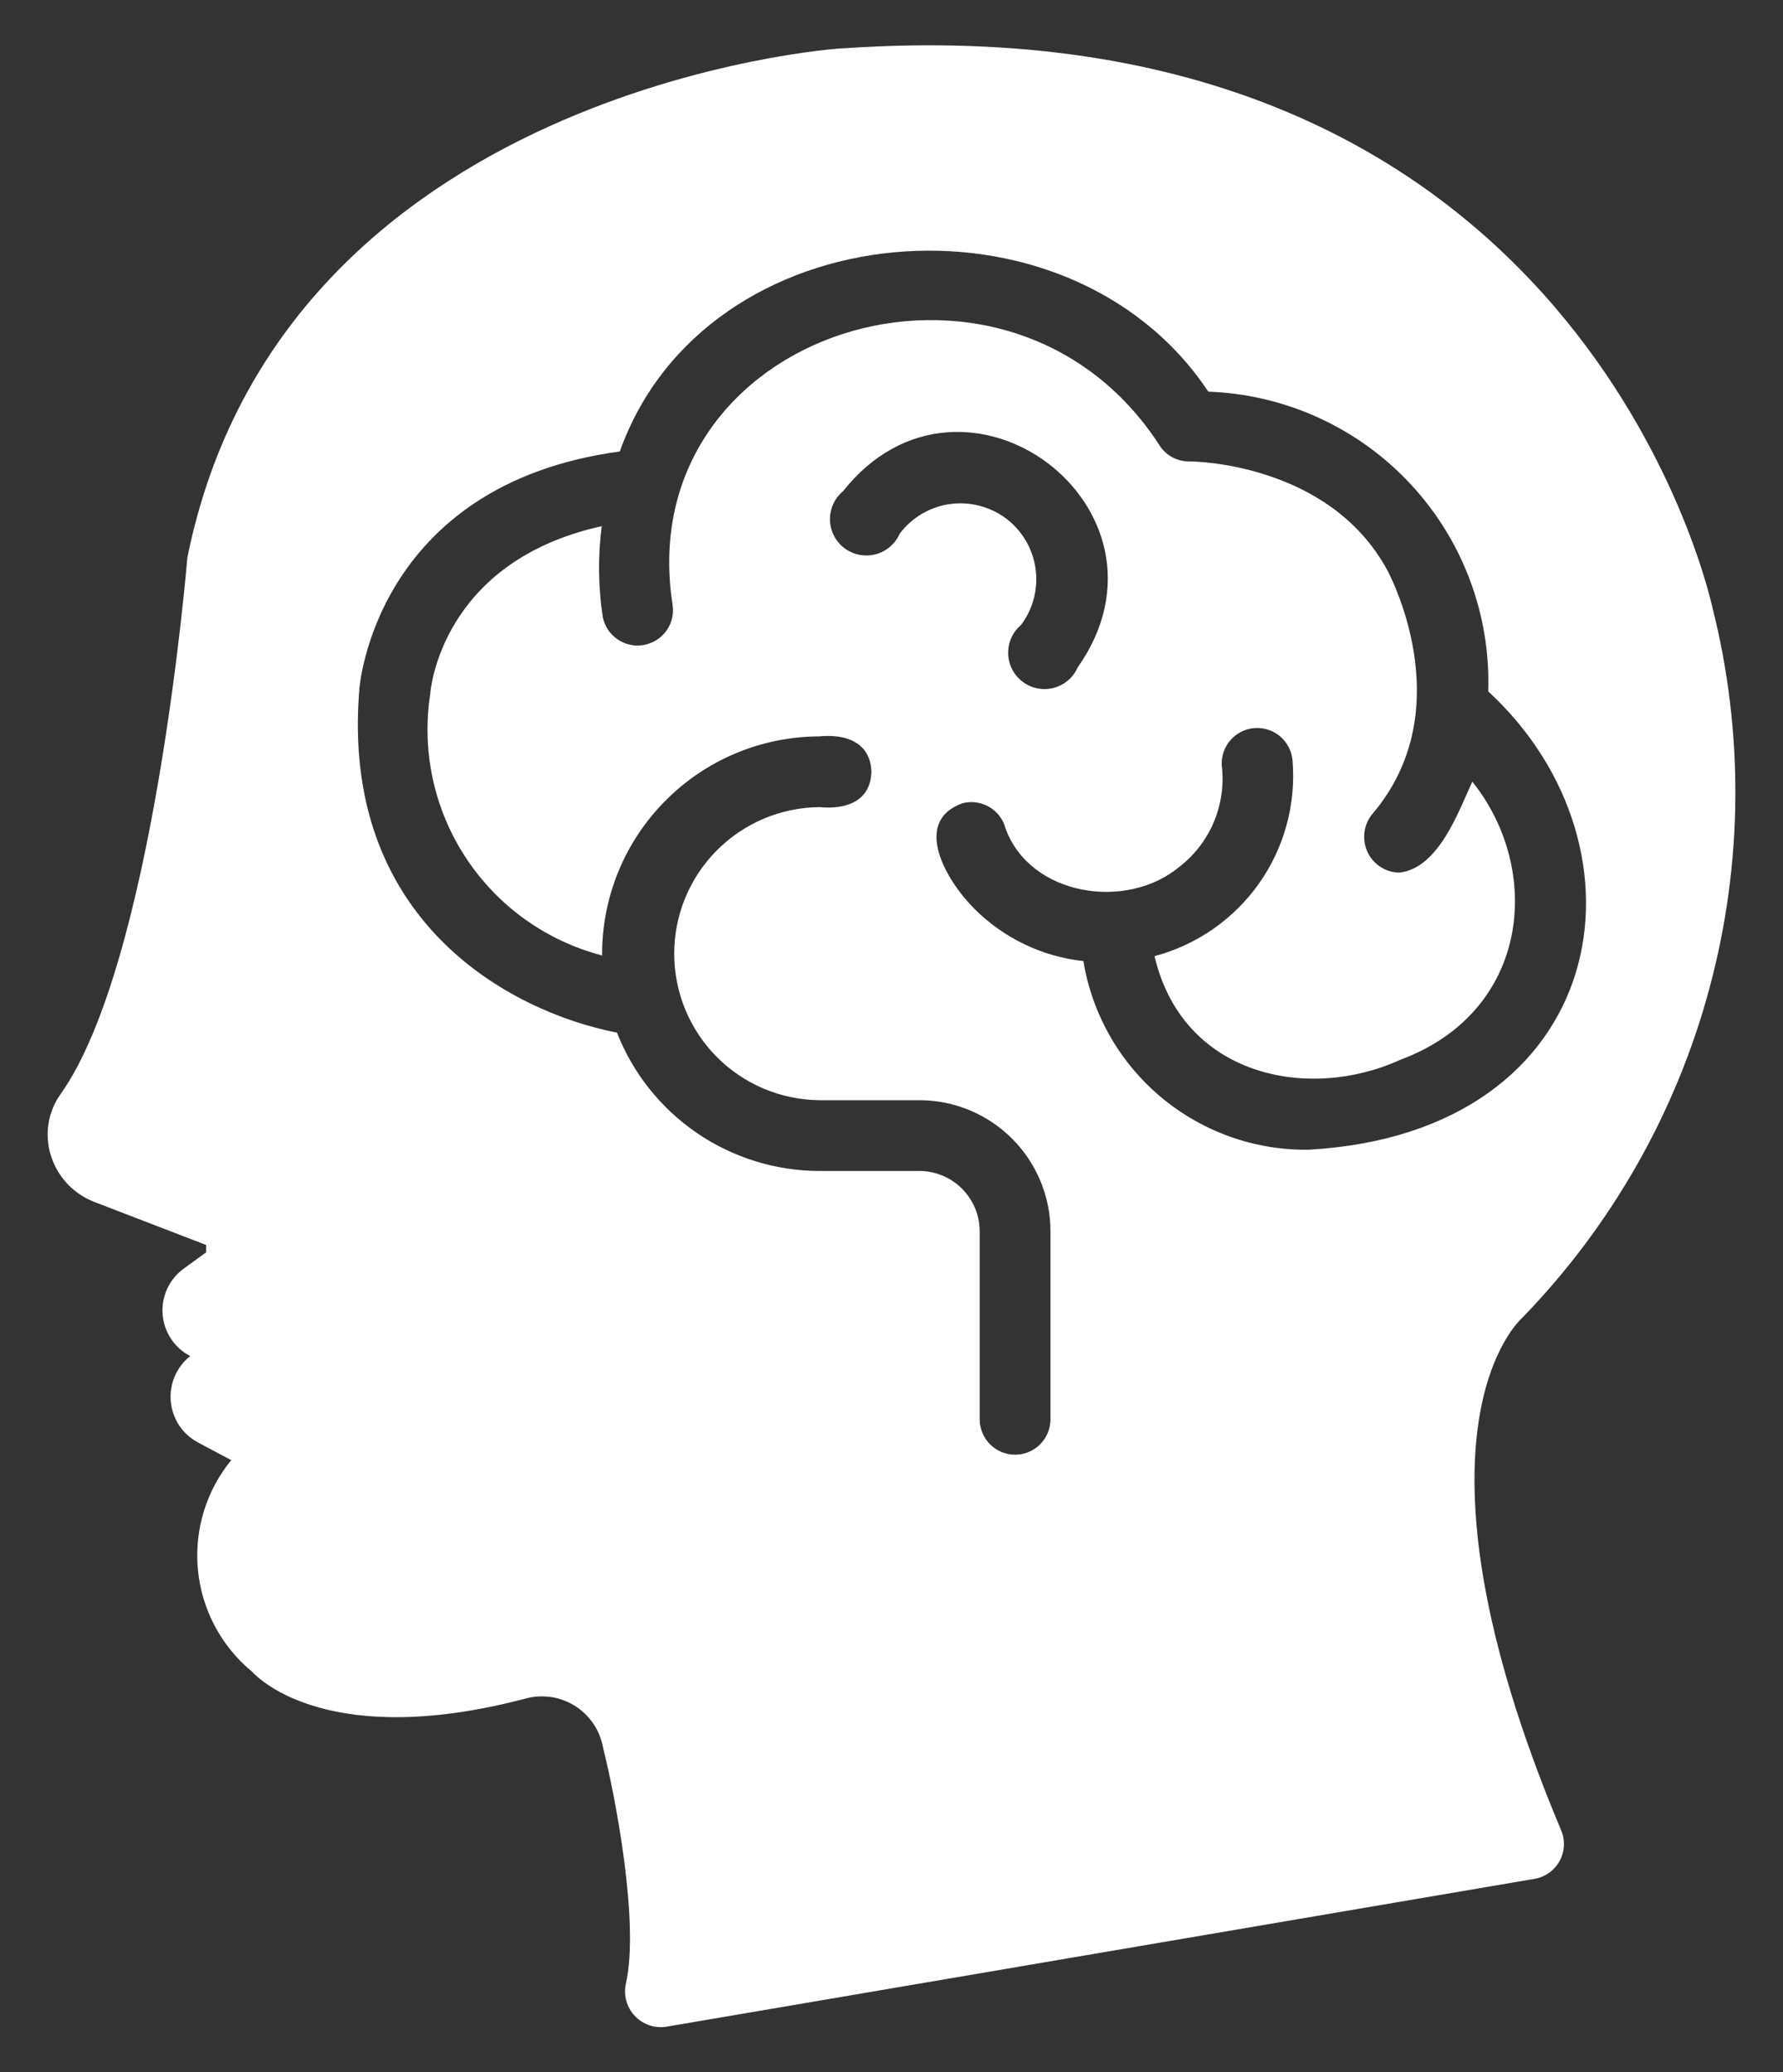 <svg width="37" height="43" viewBox="0 0 37 43" fill="none" xmlns="http://www.w3.org/2000/svg">
<rect x="0" y="0" width="37" height="43" fill="#333333" stroke="none"/>
<path d="M31.581 27.353C33.445 25.435 34.788 23.071 35.479 20.487C36.171 17.903 36.189 15.185 35.532 12.592C35.334 11.726 32.367 -0.025 17.481 1.004C17.381 0.995 5.856 1.819 3.888 11.571C3.88 11.652 3.197 19.987 1.251 22.712C1.124 22.892 1.04 23.099 1.006 23.317C0.972 23.534 0.988 23.757 1.053 23.968C1.119 24.186 1.234 24.387 1.389 24.555C1.545 24.723 1.736 24.854 1.949 24.937L4.277 25.833V25.987L3.822 26.317C3.672 26.424 3.553 26.566 3.474 26.732C3.396 26.898 3.361 27.08 3.374 27.263C3.386 27.446 3.446 27.622 3.546 27.776C3.646 27.929 3.784 28.054 3.946 28.139C3.808 28.249 3.698 28.392 3.628 28.554C3.558 28.716 3.529 28.894 3.543 29.07C3.558 29.247 3.615 29.417 3.711 29.566C3.807 29.715 3.939 29.837 4.093 29.923L4.798 30.298C4.275 30.938 4.027 31.76 4.108 32.583C4.19 33.406 4.593 34.163 5.232 34.689C5.386 34.858 6.877 36.32 10.952 35.233C11.124 35.193 11.302 35.189 11.475 35.22C11.648 35.252 11.813 35.319 11.96 35.416C12.106 35.514 12.231 35.641 12.327 35.788C12.423 35.936 12.487 36.102 12.517 36.276C12.752 37.201 13.28 39.889 12.987 41.167C12.962 41.284 12.966 41.406 12.998 41.521C13.03 41.637 13.09 41.743 13.173 41.83C13.255 41.917 13.357 41.983 13.47 42.023C13.584 42.062 13.705 42.073 13.824 42.055L31.845 38.986C31.954 38.967 32.057 38.924 32.147 38.86C32.237 38.796 32.311 38.712 32.364 38.616C32.417 38.519 32.447 38.411 32.453 38.301C32.459 38.191 32.439 38.081 32.396 37.979C28.908 29.681 31.566 27.368 31.581 27.353ZM27.153 23.857C26.035 23.871 24.949 23.483 24.092 22.765C23.235 22.047 22.664 21.046 22.482 19.943C21.63 19.85 20.834 19.469 20.227 18.864C19.643 18.287 18.913 17.052 19.971 16.668C20.064 16.643 20.161 16.637 20.256 16.65C20.351 16.663 20.443 16.694 20.526 16.743C20.61 16.791 20.683 16.856 20.741 16.932C20.799 17.009 20.842 17.096 20.866 17.189C21.374 18.59 23.378 18.906 24.48 17.982C24.794 17.738 25.04 17.415 25.193 17.047C25.346 16.679 25.401 16.278 25.353 15.882C25.343 15.689 25.409 15.499 25.537 15.354C25.665 15.21 25.844 15.121 26.037 15.107C26.23 15.094 26.421 15.157 26.567 15.282C26.714 15.408 26.806 15.587 26.822 15.779C26.897 16.685 26.651 17.588 26.128 18.33C25.604 19.072 24.836 19.607 23.958 19.84C24.544 22.339 27.153 22.86 29.055 21.992C31.757 20.992 32.02 18.047 30.553 16.22C30.28 16.799 29.865 18.014 29.04 18.107C28.901 18.105 28.764 18.064 28.647 17.988C28.53 17.912 28.436 17.805 28.378 17.679C28.319 17.552 28.296 17.412 28.314 17.273C28.331 17.135 28.387 17.004 28.475 16.895C30.355 14.692 28.798 11.85 28.783 11.821C27.571 9.603 24.766 9.574 24.685 9.574C24.559 9.577 24.434 9.547 24.323 9.486C24.212 9.425 24.119 9.337 24.054 9.229C20.906 4.381 13.074 6.837 13.956 12.541C13.987 12.731 13.943 12.926 13.832 13.083C13.72 13.241 13.552 13.348 13.362 13.383C13.173 13.418 12.977 13.377 12.818 13.268C12.658 13.16 12.547 12.994 12.509 12.805C12.413 12.18 12.406 11.545 12.487 10.918C9.168 11.652 8.933 14.296 8.926 14.413C8.747 15.597 9.012 16.805 9.671 17.804C10.33 18.804 11.336 19.524 12.495 19.826C12.491 19.231 12.605 18.641 12.83 18.09C13.055 17.54 13.387 17.039 13.806 16.617C14.224 16.194 14.723 15.859 15.271 15.63C15.82 15.4 16.409 15.281 17.004 15.28C17.545 15.227 18.061 15.397 18.083 16.014C18.065 16.638 17.54 16.801 17.004 16.748C16.202 16.756 15.436 17.079 14.872 17.649C14.307 18.218 13.991 18.987 13.991 19.789C13.991 20.59 14.307 21.36 14.872 21.929C15.436 22.498 16.202 22.822 17.004 22.829H19.082C19.803 22.83 20.495 23.118 21.004 23.629C21.514 24.14 21.8 24.832 21.799 25.554V29.461C21.796 29.654 21.718 29.838 21.58 29.973C21.443 30.109 21.258 30.185 21.065 30.185C20.872 30.185 20.686 30.109 20.549 29.973C20.412 29.838 20.333 29.654 20.33 29.46V25.554C20.331 25.222 20.2 24.903 19.966 24.668C19.732 24.432 19.414 24.299 19.082 24.298H17.004C16.096 24.296 15.21 24.021 14.461 23.509C13.712 22.997 13.134 22.271 12.803 21.427C10.548 20.986 7.06 19.084 7.457 14.303C7.457 14.281 7.765 10.059 12.862 9.368C14.637 4.383 22.164 3.749 25.074 8.127C26.669 8.184 28.175 8.871 29.264 10.037C30.353 11.203 30.935 12.753 30.883 14.347C34.426 17.614 33.42 23.505 27.153 23.857ZM20.874 10.756C20.539 10.508 20.12 10.401 19.707 10.46C19.294 10.52 18.922 10.739 18.671 11.072C18.625 11.177 18.557 11.27 18.47 11.344C18.384 11.418 18.282 11.472 18.171 11.501C18.061 11.53 17.946 11.534 17.834 11.512C17.722 11.491 17.616 11.444 17.525 11.375C17.434 11.307 17.359 11.219 17.307 11.117C17.255 11.016 17.226 10.904 17.223 10.79C17.221 10.676 17.244 10.563 17.291 10.459C17.338 10.355 17.408 10.264 17.496 10.191C19.994 7.044 24.68 10.556 22.364 13.848C22.319 13.952 22.25 14.044 22.164 14.118C22.077 14.191 21.975 14.245 21.866 14.274C21.756 14.302 21.641 14.306 21.529 14.284C21.418 14.262 21.313 14.215 21.222 14.147C21.131 14.079 21.057 13.991 21.005 13.89C20.953 13.79 20.924 13.678 20.921 13.565C20.918 13.451 20.94 13.338 20.987 13.235C21.033 13.131 21.103 13.04 21.189 12.967C21.44 12.632 21.548 12.21 21.489 11.796C21.43 11.382 21.209 11.008 20.874 10.756Z" fill="white"/>
</svg>
